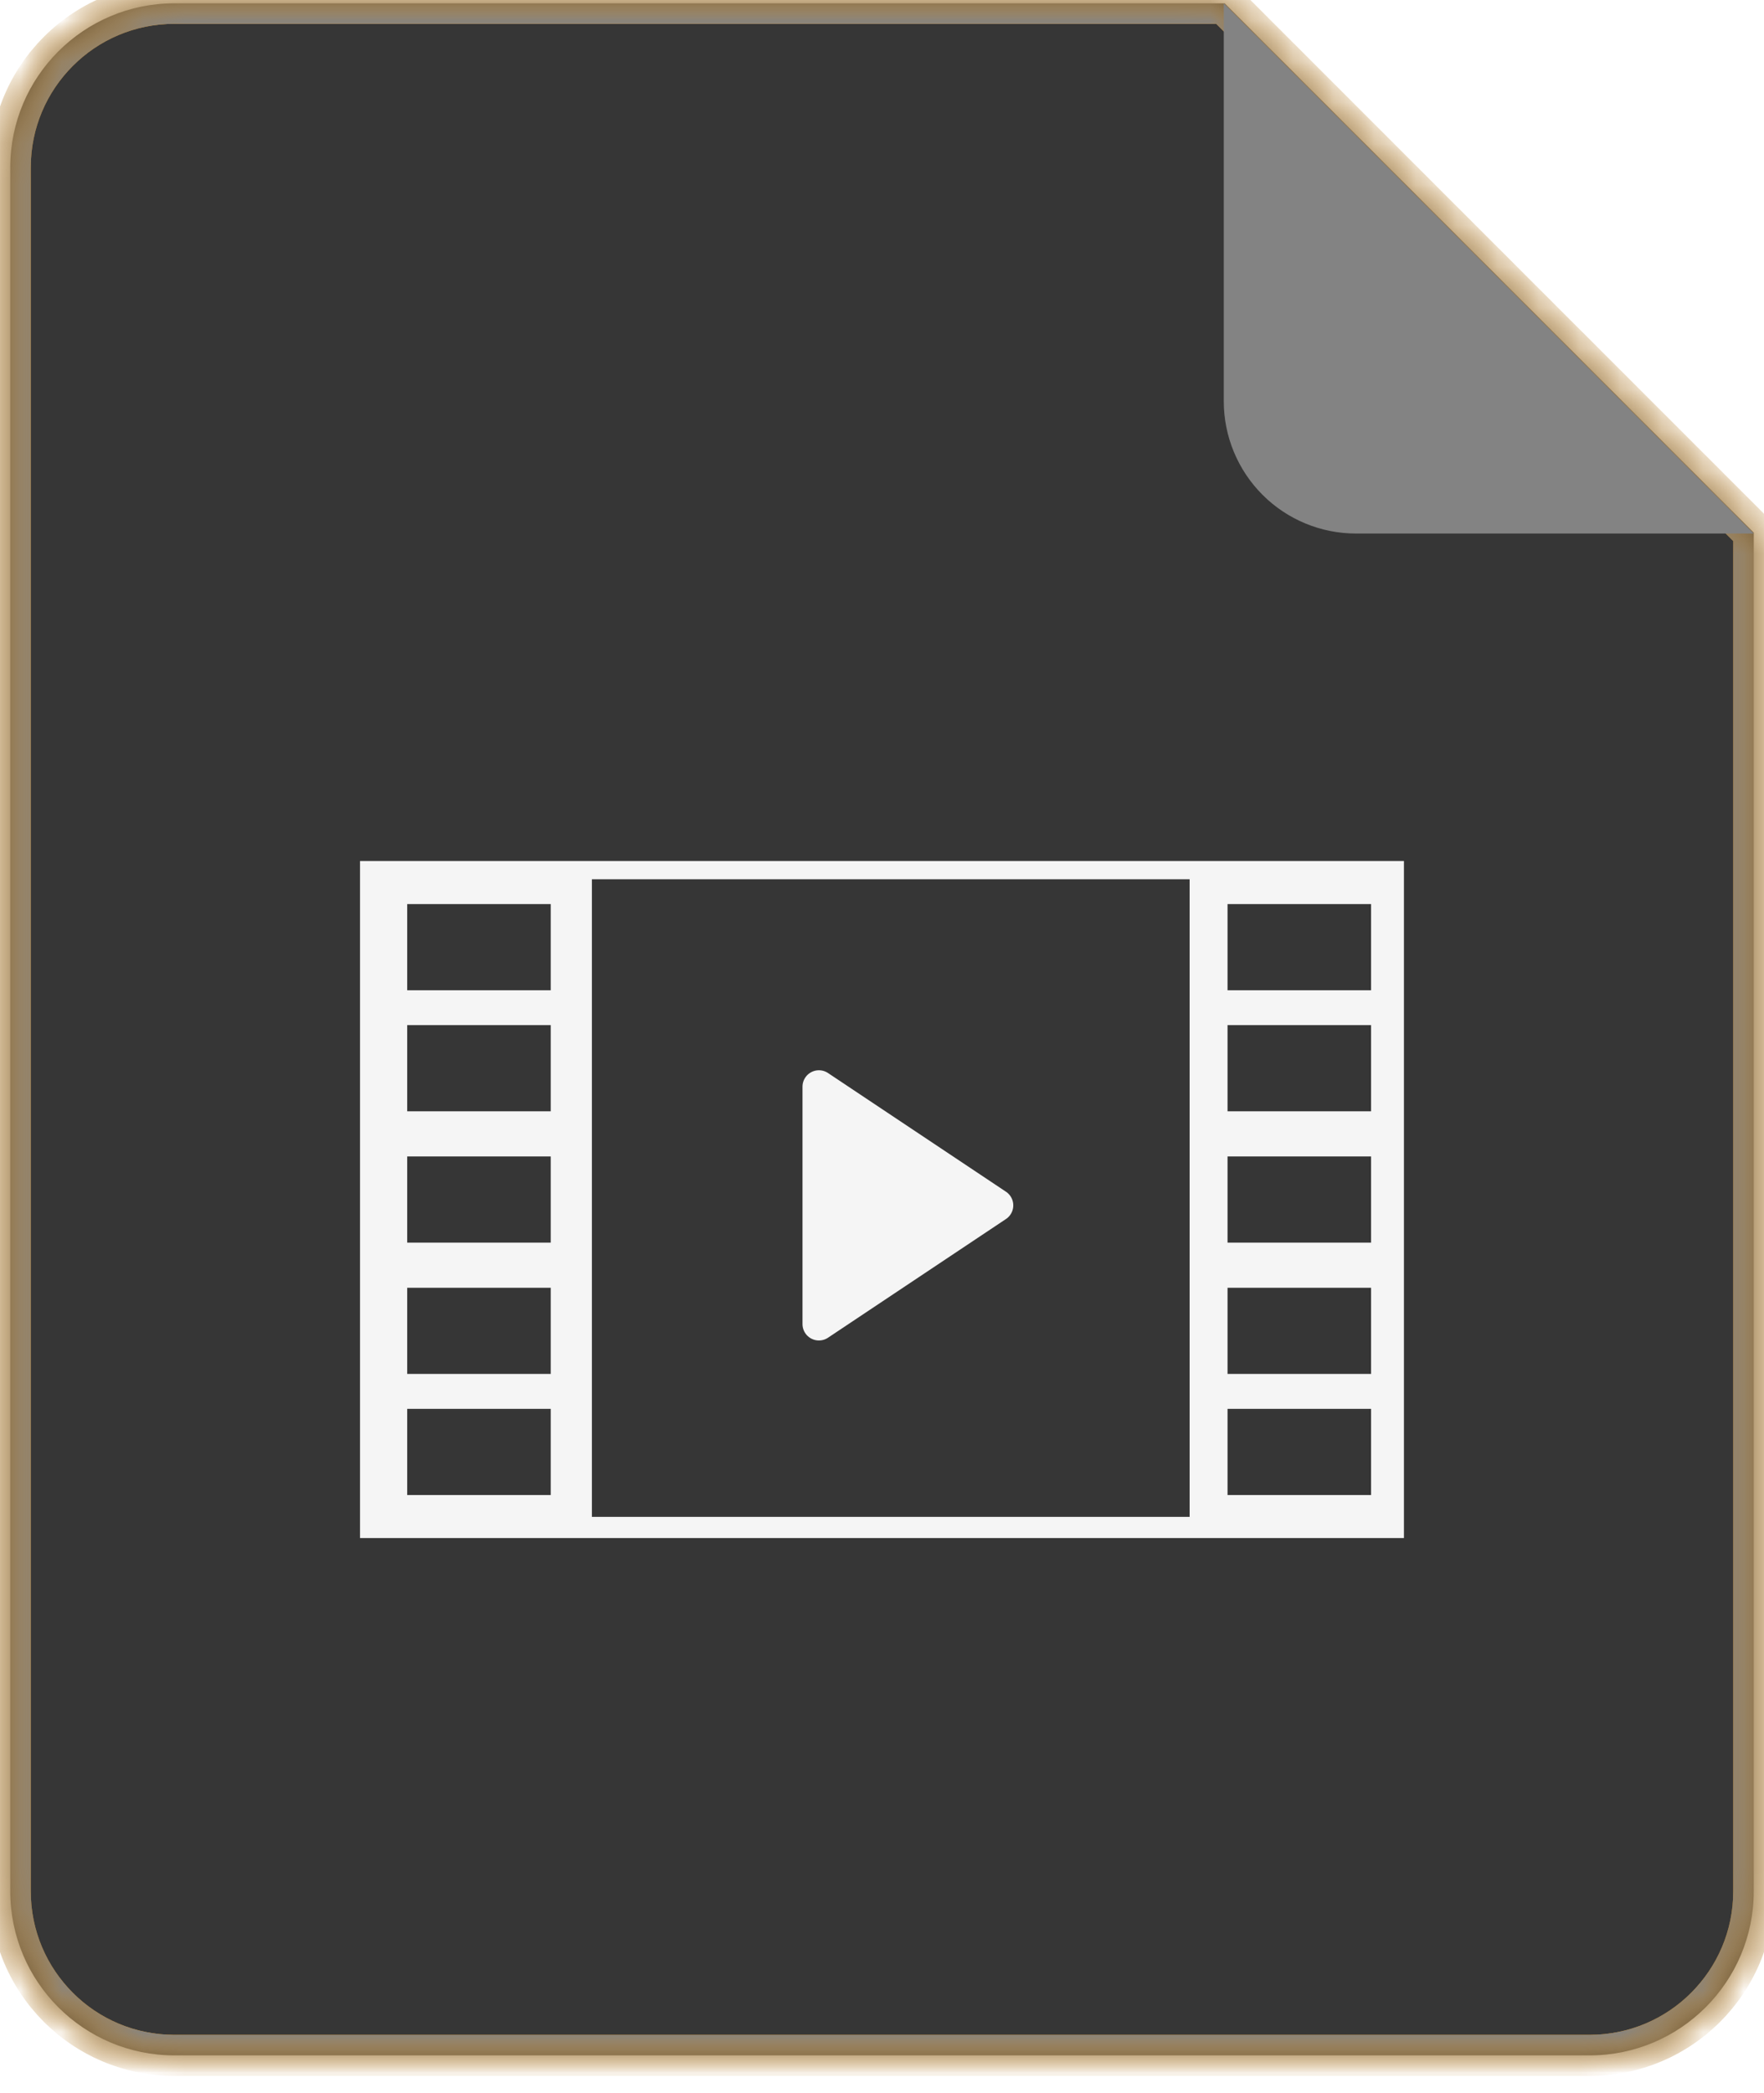 <svg width="43" height="51" viewBox="0 0 43 51" fill="none" xmlns="http://www.w3.org/2000/svg">
<mask id="path-1-inside-1_4515_43383" fill="white">
<path fill-rule="evenodd" clip-rule="evenodd" d="M29.854 0.081H4.25C2.041 0.081 0.25 1.871 0.25 4.081V46.081C0.25 48.29 2.041 50.081 4.25 50.081H38.75C40.959 50.081 42.75 48.29 42.75 46.081V12.977L29.854 0.081Z"/>
</mask>
<path fill-rule="evenodd" clip-rule="evenodd" d="M29.854 0.081H4.25C2.041 0.081 0.25 1.871 0.25 4.081V46.081C0.25 48.29 2.041 50.081 4.25 50.081H38.75C40.959 50.081 42.75 48.29 42.75 46.081V12.977L29.854 0.081Z" fill="#363636"/>
<path d="M29.854 0.081L30.207 -0.273L30.061 -0.419H29.854V0.081ZM42.75 12.977H43.25V12.77L43.104 12.623L42.75 12.977ZM4.25 0.581H29.854V-0.419H4.25V0.581ZM0.75 4.081C0.75 2.148 2.317 0.581 4.25 0.581V-0.419C1.765 -0.419 -0.25 1.595 -0.25 4.081H0.75ZM0.75 46.081V4.081H-0.25V46.081H0.75ZM4.25 49.581C2.317 49.581 0.75 48.014 0.75 46.081H-0.25C-0.25 48.566 1.765 50.581 4.25 50.581V49.581ZM38.75 49.581H4.25V50.581H38.75V49.581ZM42.25 46.081C42.25 48.014 40.683 49.581 38.75 49.581V50.581C41.235 50.581 43.25 48.566 43.25 46.081H42.25ZM42.25 12.977V46.081H43.25V12.977H42.25ZM43.104 12.623L30.207 -0.273L29.5 0.434L42.396 13.33L43.104 12.623Z" fill="#FF9A00" mask="url(#path-1-inside-1_4515_43383)"/>
<path d="M29.854 0.081L30.207 -0.273L30.061 -0.419H29.854V0.081ZM42.75 12.977H43.25V12.77L43.104 12.623L42.75 12.977ZM4.25 0.581H29.854V-0.419H4.25V0.581ZM0.75 4.081C0.75 2.148 2.317 0.581 4.25 0.581V-0.419C1.765 -0.419 -0.25 1.595 -0.25 4.081H0.75ZM0.75 46.081V4.081H-0.25V46.081H0.75ZM4.25 49.581C2.317 49.581 0.75 48.014 0.75 46.081H-0.25C-0.25 48.566 1.765 50.581 4.25 50.581V49.581ZM38.75 49.581H4.25V50.581H38.75V49.581ZM42.25 46.081C42.25 48.014 40.683 49.581 38.75 49.581V50.581C41.235 50.581 43.25 48.566 43.25 46.081H42.25ZM42.25 12.977V46.081H43.25V12.977H42.25ZM43.104 12.623L30.207 -0.273L29.5 0.434L42.396 13.33L43.104 12.623Z" fill="#838383" mask="url(#path-1-inside-1_4515_43383)"/>
<path d="M33.052 13C32.198 13 31.378 12.66 30.774 12.055C30.17 11.45 29.831 10.629 29.831 9.774V0.081L42.75 13H33.052Z" fill="#838383"/>
<path fill-rule="evenodd" clip-rule="evenodd" d="M34.223 20.979H8.776V37.476H34.223V20.979ZM13.425 22.029H9.926V24.129H13.425V22.029ZM29.923 22.029H33.422V24.129H29.923V22.029ZM13.425 24.978H9.926V27.078H13.425V24.978ZM29.923 24.978H33.422V27.078H29.923V24.978ZM13.425 28.178H9.926V30.278H13.425V28.178ZM29.923 28.178H33.422V30.278H29.923V28.178ZM13.425 31.378H9.926V33.477H13.425V31.378ZM29.923 31.378H33.422V33.477H29.923V31.378ZM13.425 34.328H9.926V36.428H13.425V34.328ZM29.923 34.328H33.422V36.428H29.923V34.328ZM28.999 21.424H14.428V36.96H28.999V21.424Z" fill="#F5F5F5"/>
<path d="M24.3 29.37L19.962 26.478V32.262L24.3 29.37Z" fill="#F5F5F5" stroke="#F5F5F5" stroke-width="0.8" stroke-linecap="round" stroke-linejoin="round"/>
</svg>

